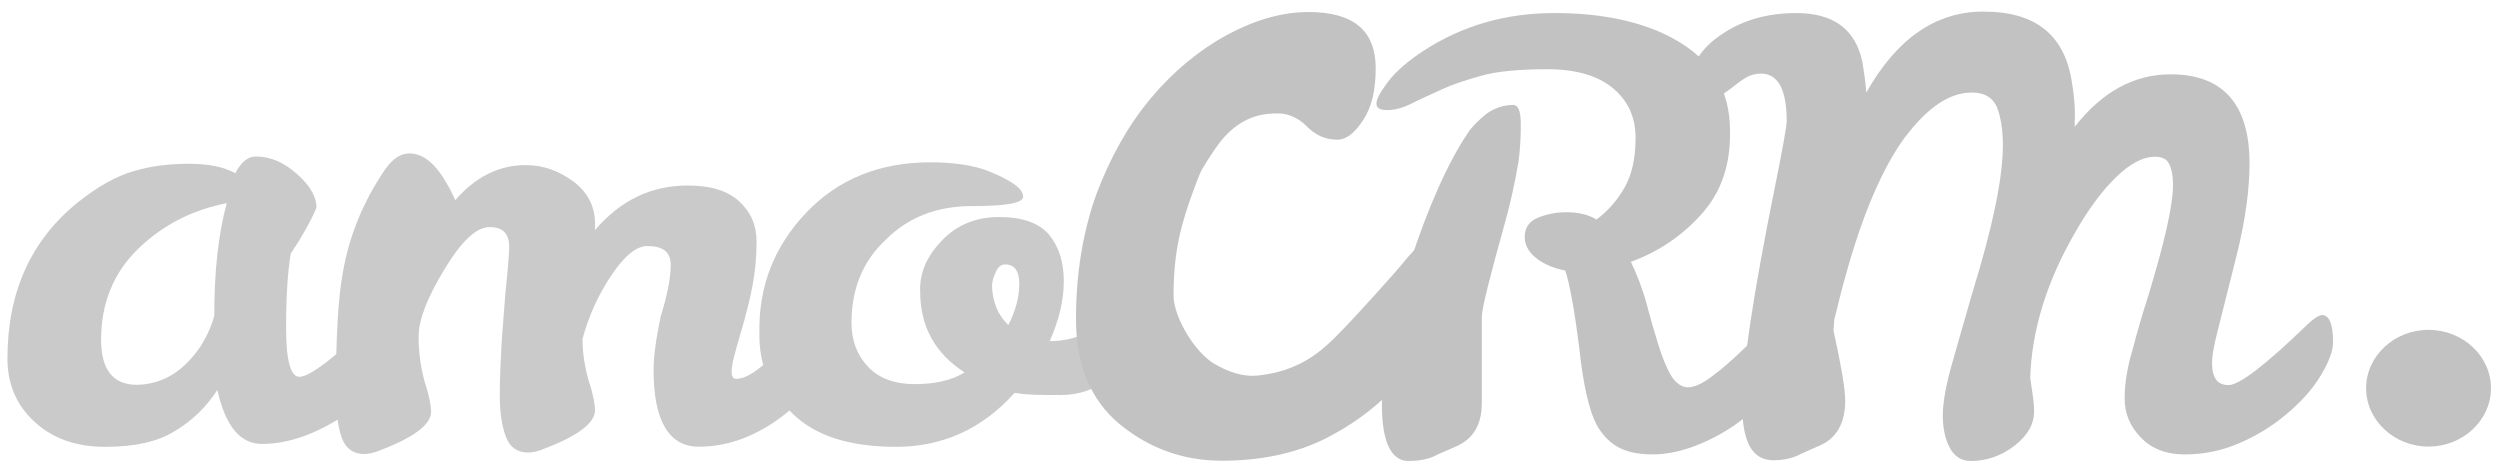 <svg width="132" height="25" viewBox="0 0 132 25" fill="none" xmlns="http://www.w3.org/2000/svg">
<g clip-path="url(#clip0_1358_6163)">
<path d="M5.338 17.931C5.338 19.51 5.957 20.319 7.234 20.319C8.594 20.281 9.666 19.626 10.572 18.316C10.861 17.854 11.149 17.315 11.314 16.66C11.314 14.348 11.52 12.384 11.973 10.727C10.201 11.074 8.635 11.845 7.317 13.116C5.998 14.387 5.338 16.005 5.338 17.931ZM20.875 16.082C21.287 16.082 21.452 16.544 21.452 17.507C21.452 18.008 21.205 18.624 20.752 19.356C20.298 20.088 19.68 20.743 18.938 21.359C18.196 21.976 17.372 22.476 16.466 22.862C15.559 23.247 14.694 23.439 13.828 23.439C12.674 23.439 11.891 22.476 11.479 20.589C10.902 21.475 10.16 22.207 9.254 22.746C8.347 23.324 7.111 23.593 5.545 23.593C3.979 23.593 2.742 23.131 1.794 22.245C0.846 21.359 0.393 20.242 0.393 18.933C0.393 15.427 1.629 12.692 4.102 10.689C5.174 9.842 6.122 9.302 7.069 9.033C7.976 8.763 8.924 8.647 9.954 8.647C10.985 8.647 11.809 8.802 12.427 9.148C12.715 8.57 13.086 8.262 13.498 8.262C14.281 8.262 14.982 8.57 15.682 9.187C16.383 9.803 16.713 10.419 16.713 10.959C16.424 11.652 15.971 12.461 15.353 13.386C15.188 14.348 15.106 15.658 15.106 17.353C15.106 19.048 15.353 19.895 15.806 19.895C16.383 19.895 17.743 18.817 19.968 16.698C20.422 16.274 20.71 16.082 20.875 16.082Z" fill="#CACACA"/>
<path d="M35.414 13.994C35.414 13.301 35.002 12.992 34.178 12.992C33.601 12.992 32.983 13.493 32.282 14.533C31.582 15.573 31.087 16.691 30.757 17.885V17.962C30.757 18.655 30.881 19.387 31.087 20.119C31.334 20.851 31.417 21.39 31.417 21.66C31.417 22.353 30.469 23.046 28.614 23.74C28.326 23.855 28.079 23.894 27.873 23.894C27.337 23.894 26.925 23.624 26.719 23.085C26.513 22.546 26.389 21.814 26.389 20.928C26.389 20.003 26.43 19.156 26.471 18.347C26.513 17.538 26.595 16.767 26.636 16.113C26.677 15.419 26.76 14.803 26.801 14.302C26.842 13.763 26.884 13.339 26.884 13.031C26.884 12.338 26.554 11.991 25.853 11.991C25.153 11.991 24.37 12.723 23.463 14.225C22.556 15.727 22.103 16.883 22.103 17.769C22.103 18.655 22.227 19.464 22.433 20.196C22.68 20.928 22.762 21.467 22.762 21.737C22.762 22.43 21.814 23.123 19.96 23.817C19.672 23.932 19.424 23.971 19.218 23.971C18.682 23.971 18.27 23.701 18.064 23.162C17.858 22.623 17.735 21.814 17.735 20.697C17.735 17.769 17.858 15.689 18.105 14.379C18.435 12.453 19.177 10.643 20.331 8.948C20.743 8.37 21.155 8.1 21.608 8.1C22.35 8.1 23.01 8.64 23.628 9.757C23.793 10.026 23.916 10.296 24.04 10.566C25.111 9.333 26.348 8.717 27.749 8.717C28.697 8.717 29.521 9.025 30.304 9.603C31.046 10.181 31.417 10.912 31.417 11.798V12.145C32.777 10.566 34.384 9.795 36.321 9.795C37.516 9.795 38.423 10.065 39.041 10.643C39.659 11.22 39.947 11.914 39.947 12.761C39.947 13.609 39.865 14.379 39.741 15.034C39.618 15.727 39.453 16.344 39.288 16.96C39.123 17.538 38.958 18.077 38.835 18.54C38.711 19.002 38.629 19.348 38.629 19.618C38.629 19.888 38.711 20.003 38.876 20.003C39.206 20.003 39.618 19.811 40.112 19.425C40.607 19.04 41.06 18.616 41.555 18.154C42.049 17.692 42.503 17.268 42.873 16.883C43.286 16.498 43.574 16.305 43.698 16.305C43.986 16.305 44.151 16.652 44.151 17.345C44.151 18.771 43.368 20.196 41.843 21.544C40.277 22.892 38.629 23.586 36.898 23.586C35.332 23.586 34.508 22.238 34.508 19.541C34.508 18.848 34.631 17.923 34.879 16.729C35.291 15.419 35.414 14.533 35.414 13.994Z" fill="#CACACA"/>
<path d="M53.242 17.16C53.613 16.429 53.819 15.697 53.819 15.003C53.819 14.31 53.572 13.963 53.077 13.963C52.871 13.963 52.706 14.079 52.583 14.348C52.459 14.618 52.377 14.888 52.377 15.119C52.418 15.928 52.665 16.621 53.242 17.16ZM53.572 20.743C51.841 22.669 49.739 23.593 47.308 23.593C44.876 23.593 43.063 23.016 41.868 21.86C40.673 20.704 40.055 19.241 40.096 17.546C40.055 15.119 40.879 13 42.569 11.228C44.258 9.456 46.442 8.57 49.121 8.57C50.358 8.57 51.347 8.724 52.088 8.994C53.366 9.495 54.025 9.957 54.025 10.381C54.025 10.727 53.119 10.882 51.305 10.882C49.492 10.882 47.967 11.459 46.772 12.653C45.536 13.809 44.959 15.273 44.959 17.045C44.959 17.969 45.247 18.74 45.824 19.356C46.401 19.973 47.225 20.281 48.297 20.281C49.368 20.281 50.234 20.088 50.934 19.664C49.368 18.663 48.585 17.238 48.585 15.389C48.544 14.387 48.956 13.501 49.739 12.692C50.522 11.883 51.511 11.459 52.748 11.459C53.984 11.459 54.849 11.768 55.385 12.384C55.921 13.039 56.168 13.848 56.168 14.849C56.168 15.851 55.921 16.891 55.426 18.008H55.633C56.58 17.969 57.446 17.661 58.146 17.045C58.394 16.814 58.641 16.583 58.806 16.39C59.012 16.197 59.177 16.12 59.383 16.12C59.671 16.12 59.836 16.467 59.836 17.122C59.836 18.393 59.424 19.318 58.641 19.934C57.858 20.55 56.992 20.858 56.004 20.858C55.014 20.858 54.231 20.858 53.572 20.743Z" fill="#CACACA"/>
<path d="M131.524 20.497C131.524 22.192 130.041 23.579 128.227 23.579C126.414 23.579 124.931 22.192 124.931 20.497C124.931 18.802 126.414 17.416 128.227 17.416C130.041 17.416 131.524 18.802 131.524 20.497Z" fill="#C2C2C2"/>
<path d="M79.887 5.542C80.176 5.542 80.299 5.889 80.299 6.582C80.299 7.276 80.258 7.931 80.176 8.547C79.97 9.741 79.722 10.858 79.434 11.86C78.651 14.672 78.239 16.29 78.239 16.752V21.297C78.239 22.415 77.786 23.185 76.879 23.57C76.467 23.763 76.055 23.917 75.684 24.109C75.313 24.264 74.86 24.34 74.365 24.34C73.458 24.34 72.964 23.339 72.964 21.374C72.964 19.41 73.458 16.906 74.447 13.863C75.436 10.858 76.467 8.547 77.538 6.968C77.744 6.659 78.074 6.351 78.486 6.005C78.939 5.696 79.393 5.542 79.887 5.542ZM94.229 16.636C94.6 16.636 94.806 17.099 94.806 18.062C94.806 18.562 94.559 19.179 94.105 19.911C93.652 20.642 93.034 21.297 92.292 21.914C91.55 22.53 90.726 23.031 89.819 23.416C88.913 23.801 88.047 23.994 87.264 23.994C86.44 23.994 85.822 23.84 85.368 23.57C84.915 23.3 84.544 22.877 84.297 22.415C83.926 21.721 83.596 20.373 83.39 18.408C83.143 16.444 82.896 15.057 82.648 14.287C82.072 14.171 81.577 13.978 81.165 13.67C80.753 13.362 80.505 12.977 80.505 12.515C80.505 12.052 80.712 11.706 81.165 11.513C81.618 11.32 82.113 11.205 82.731 11.205C83.308 11.205 83.844 11.32 84.297 11.59C84.915 11.128 85.41 10.55 85.781 9.895C86.151 9.24 86.358 8.393 86.358 7.276C86.358 6.159 85.945 5.311 85.162 4.656C84.379 4.002 83.225 3.655 81.701 3.655C80.176 3.655 79.022 3.77 78.198 4.002C77.373 4.233 76.673 4.464 76.096 4.733C75.519 5.003 74.983 5.234 74.53 5.465C74.076 5.696 73.664 5.812 73.252 5.812C72.84 5.812 72.675 5.696 72.675 5.465C72.675 5.234 72.881 4.849 73.293 4.31C73.706 3.77 74.324 3.231 75.148 2.692C77.209 1.344 79.516 0.689 82.072 0.689C84.627 0.689 86.77 1.151 88.418 2.075C90.355 3.154 91.344 4.733 91.344 6.891C91.385 8.663 90.891 10.126 89.861 11.282C88.83 12.438 87.594 13.285 86.11 13.824C86.44 14.518 86.728 15.25 86.934 16.02C87.141 16.79 87.347 17.522 87.553 18.177C87.759 18.832 87.965 19.371 88.212 19.795C88.459 20.219 88.789 20.45 89.119 20.45C89.448 20.45 89.902 20.257 90.438 19.834C90.973 19.448 91.468 18.986 91.962 18.524C92.457 18.062 92.91 17.599 93.322 17.214C93.776 16.829 94.064 16.636 94.229 16.636Z" fill="#C2C2C2"/>
<path d="M122.608 16.636C122.979 16.636 123.185 17.099 123.185 18.061C123.185 18.562 122.937 19.179 122.484 19.91C122.031 20.642 121.413 21.297 120.671 21.914C119.929 22.53 119.105 23.031 118.198 23.416C117.291 23.801 116.344 23.994 115.355 23.994C114.365 23.994 113.582 23.686 113.006 23.069C112.429 22.453 112.181 21.798 112.181 21.028C112.181 20.296 112.305 19.448 112.593 18.485C112.841 17.522 113.129 16.559 113.459 15.519C114.283 12.784 114.736 10.858 114.736 9.741C114.736 9.279 114.654 8.894 114.53 8.662C114.407 8.393 114.159 8.277 113.789 8.277C113.129 8.277 112.429 8.662 111.687 9.394C110.945 10.126 110.244 11.089 109.585 12.245C108.06 14.864 107.277 17.445 107.195 19.949C107.236 20.219 107.277 20.527 107.318 20.797C107.36 21.066 107.401 21.374 107.401 21.721C107.401 22.376 107.071 22.992 106.37 23.532C105.67 24.071 104.887 24.34 104.063 24.34C103.568 24.34 103.197 24.109 102.95 23.647C102.703 23.185 102.579 22.607 102.579 21.952C102.579 21.259 102.744 20.334 103.074 19.179C103.403 18.023 103.774 16.752 104.145 15.442C105.217 11.975 105.752 9.394 105.752 7.661C105.752 6.813 105.629 6.12 105.423 5.619C105.175 5.119 104.763 4.887 104.104 4.887C102.909 4.887 101.755 5.696 100.56 7.276C99.406 8.855 98.334 11.32 97.428 14.633C97.18 15.481 97.016 16.251 96.851 16.867L96.809 17.445C97.222 19.333 97.428 20.565 97.428 21.143C97.428 22.337 96.974 23.146 96.068 23.532C95.656 23.724 95.243 23.878 94.873 24.071C94.502 24.225 94.09 24.302 93.636 24.302C92.523 24.302 91.988 23.339 91.988 21.374C91.988 19.41 92.565 15.558 93.719 9.857C94.131 7.815 94.337 6.659 94.337 6.39C94.337 4.733 93.883 3.886 92.977 3.886C92.688 3.886 92.4 3.963 92.153 4.117C91.905 4.271 91.658 4.464 91.411 4.656C91.163 4.849 90.916 5.003 90.628 5.196C90.38 5.35 90.051 5.427 89.721 5.427C89.391 5.427 89.227 5.157 89.227 4.579C89.227 3.462 89.803 2.538 90.916 1.806C91.988 1.074 93.306 0.689 94.831 0.689C96.809 0.689 97.963 1.536 98.334 3.27C98.417 3.77 98.499 4.31 98.54 4.887C100.148 2.037 102.208 0.612 104.722 0.612C107.442 0.612 108.967 1.806 109.379 4.233C109.503 4.926 109.585 5.696 109.544 6.467V6.698C110.986 4.849 112.676 3.924 114.613 3.924C117.374 3.924 118.775 5.504 118.775 8.624C118.775 9.972 118.569 11.552 118.116 13.4C117.662 15.211 117.333 16.521 117.127 17.33C116.921 18.139 116.797 18.716 116.797 19.179C116.797 19.949 117.085 20.334 117.662 20.334C118.239 20.334 119.641 19.256 121.825 17.137C122.154 16.829 122.443 16.636 122.608 16.636Z" fill="#C2C2C2"/>
<path d="M75.645 12.538C76.181 12.538 76.469 13.039 76.469 14.041C76.469 15.042 76.222 16.082 75.769 17.238C75.274 18.394 74.574 19.472 73.585 20.512C72.596 21.552 71.359 22.477 69.876 23.209C68.351 23.941 66.579 24.326 64.518 24.326C62.458 24.326 60.686 23.671 59.12 22.4C57.595 21.129 56.812 19.28 56.812 16.853C56.812 14.426 57.183 12.23 57.883 10.266C58.625 8.301 59.573 6.606 60.768 5.181C61.963 3.756 63.323 2.639 64.807 1.83C66.332 1.021 67.733 0.635 69.093 0.635C71.483 0.635 72.637 1.637 72.637 3.602C72.637 4.757 72.431 5.643 71.978 6.337C71.524 7.03 71.071 7.377 70.618 7.377C69.999 7.377 69.464 7.146 69.01 6.683C68.557 6.221 68.021 5.99 67.486 5.99C66.95 5.99 65.425 5.951 64.147 7.877C63.241 9.226 63.406 9.072 63.035 9.996C62.375 11.806 61.963 13.193 61.963 15.659C62.004 16.814 63.117 18.625 64.106 19.203C64.766 19.588 65.59 19.934 66.496 19.819C68.475 19.588 69.587 18.702 70.412 17.893C71.153 17.161 71.813 16.429 72.513 15.659C73.214 14.888 73.832 14.195 74.368 13.54C74.986 12.847 75.357 12.538 75.645 12.538Z" fill="#C2C2C2"/>
</g>
<defs>
<clipPath id="clip0_1358_6163">
<rect width="132" height="25" fill="white"/>
</clipPath>
</defs>
</svg>
